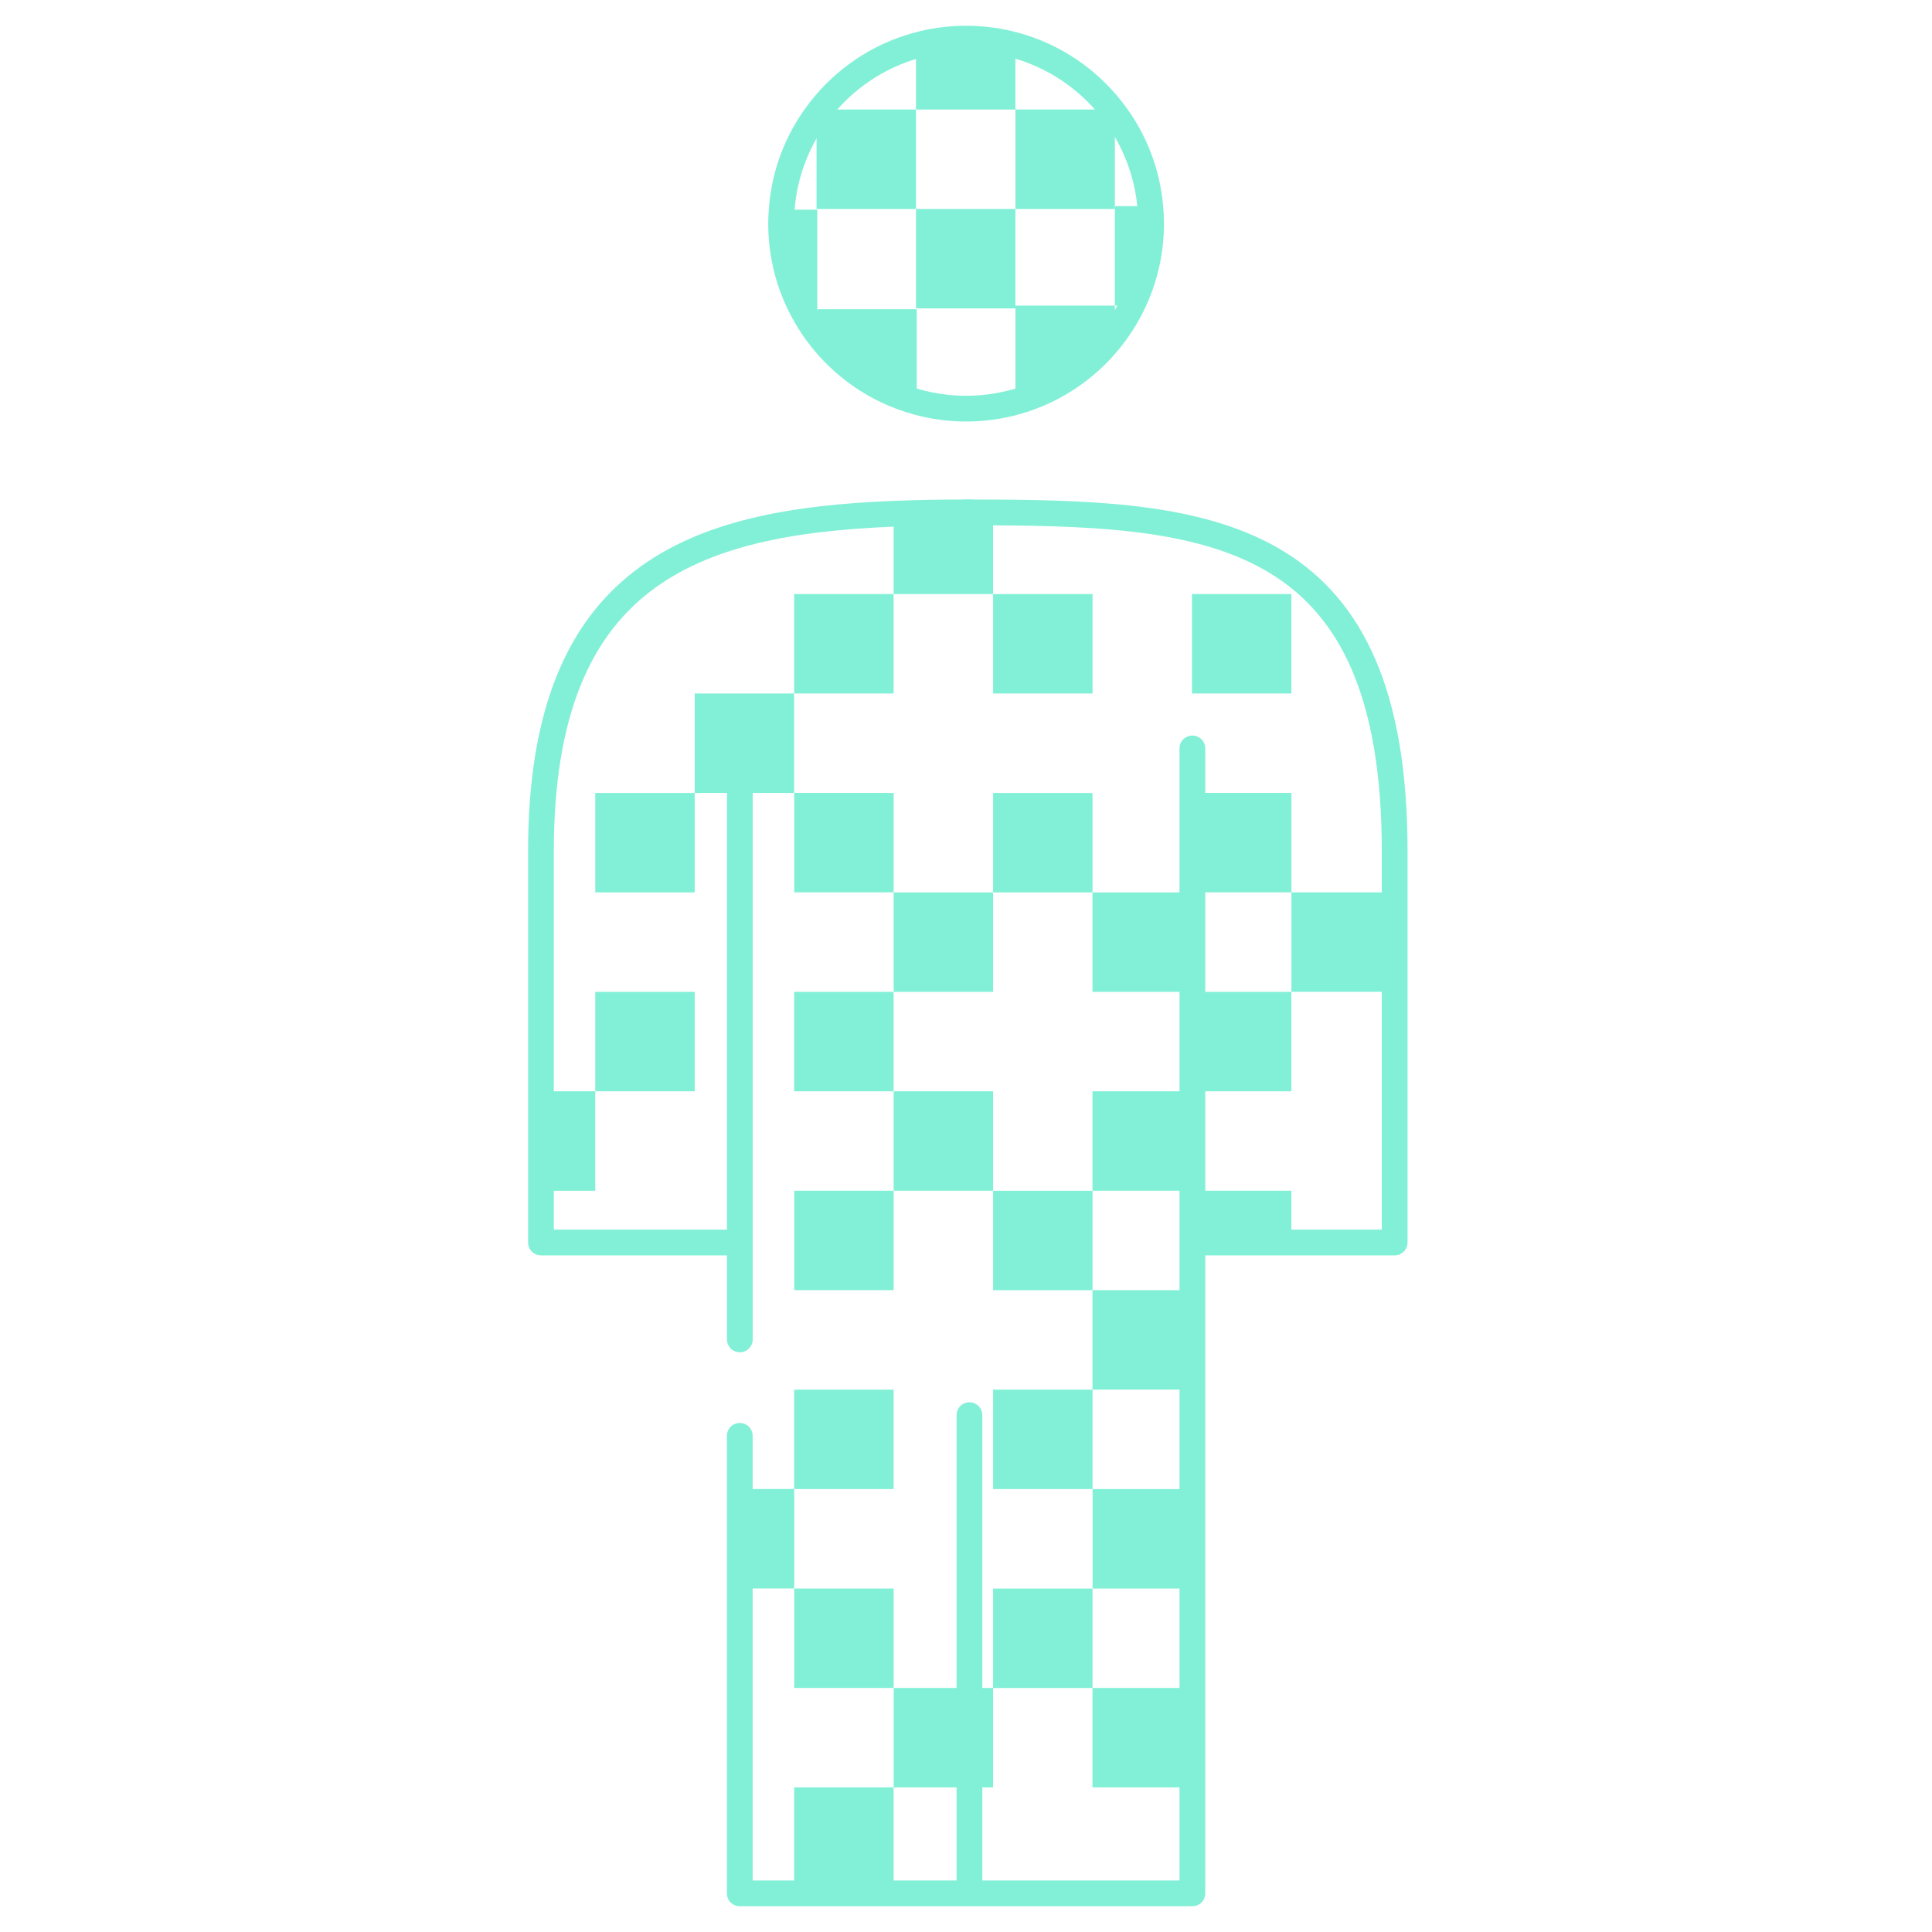 <?xml version="1.0" encoding="UTF-8"?>
<svg xmlns="http://www.w3.org/2000/svg" width="150" height="150" viewBox="0 0 150 150" fill="none">
  <rect width="150" height="150" fill="white"></rect>
  <path d="M89.371 17.363C89.371 19.645 88.834 21.809 87.881 23.726C87.506 24.49 87.064 25.216 86.557 25.894C84.678 28.442 81.973 30.345 78.837 31.209C77.617 31.546 76.336 31.726 75.007 31.726C73.679 31.726 72.393 31.546 71.174 31.204C68.037 30.34 65.332 28.438 63.453 25.89C63.012 25.297 62.618 24.666 62.277 24.006C61.233 22.018 60.645 19.759 60.645 17.363C60.645 16.998 60.659 16.637 60.692 16.281C60.886 13.539 61.864 11.009 63.397 8.912C63.492 8.775 63.596 8.637 63.705 8.504C65.556 6.136 68.142 4.367 71.117 3.536C72.355 3.185 73.66 3 75.007 3C76.355 3 77.617 3.18 78.837 3.517C81.84 4.343 84.445 6.122 86.31 8.504C86.395 8.609 86.481 8.718 86.557 8.827C88.075 10.872 89.057 13.335 89.304 16.006C89.347 16.452 89.371 16.907 89.371 17.363Z" stroke="#82F0D7" stroke-width="2" stroke-miterlimit="10"></path>
  <path d="M78.836 3.517V8.504H71.116V3.536C72.355 3.185 73.659 3 75.007 3C76.355 3 77.617 3.18 78.836 3.517Z" fill="#82F0D7"></path>
  <path d="M78.836 16.224H71.116V23.944H78.836V16.224Z" fill="#82F0D7"></path>
  <path d="M71.117 8.503H63.397V16.224H71.117V8.503Z" fill="#82F0D7"></path>
  <path d="M86.558 8.503H78.838V16.224H86.558V8.503Z" fill="#82F0D7"></path>
  <path d="M89.369 17.363C89.369 19.645 88.833 21.809 87.879 23.726H86.556V16.006H89.303C89.346 16.452 89.369 16.907 89.369 17.363Z" fill="#82F0D7"></path>
  <path d="M86.558 23.726V25.894C84.679 28.442 81.974 30.345 78.838 31.208V23.726H86.558Z" fill="#82F0D7"></path>
  <path d="M63.453 16.281V24.006H62.277C61.233 22.017 60.645 19.759 60.645 17.363C60.645 16.997 60.659 16.637 60.692 16.281H63.453Z" fill="#82F0D7"></path>
  <path d="M71.173 24.006V31.204C68.037 30.341 65.332 28.438 63.453 25.89V24.006H71.173Z" fill="#82F0D7"></path>
  <path d="M77.105 77.008V69.288H69.384V77.008H77.105Z" fill="#82F0D7"></path>
  <path d="M69.379 84.727V77.007H61.659V84.727H69.379Z" fill="#82F0D7"></path>
  <path d="M53.937 84.727V77.007H46.217V84.727H53.937Z" fill="#82F0D7"></path>
  <path d="M100.263 53.842V46.122H92.543V53.842H100.263Z" fill="#82F0D7"></path>
  <path d="M84.823 100.172V92.452H77.103V100.172H84.823Z" fill="#82F0D7"></path>
  <path d="M77.105 92.447V84.727H69.384V92.447H77.105Z" fill="#82F0D7"></path>
  <path d="M46.218 84.727H42V92.451H46.218V84.727Z" fill="#82F0D7"></path>
  <path d="M107.985 77.003V69.283H100.265V77.003H107.985Z" fill="#82F0D7"></path>
  <path d="M92.541 77.008V69.288H84.821V77.008H92.541Z" fill="#82F0D7"></path>
  <path d="M69.383 100.167V92.447H61.663V100.167H69.383Z" fill="#82F0D7"></path>
  <path d="M100.268 69.282V61.562H92.547V69.282H100.268Z" fill="#82F0D7"></path>
  <path d="M92.541 107.887V100.167H84.821V107.887H92.541Z" fill="#82F0D7"></path>
  <path d="M92.541 92.447V84.727H84.821V92.447H92.541Z" fill="#82F0D7"></path>
  <path d="M100.263 96.466V92.447H92.543V96.466H100.263Z" fill="#82F0D7"></path>
  <path d="M100.263 84.727V77.007H92.543V84.727H100.263Z" fill="#82F0D7"></path>
  <path d="M92.549 123.332V115.612H84.829V123.332H92.549Z" fill="#82F0D7"></path>
  <path d="M61.663 123.327V115.607H56.61V123.327H61.663Z" fill="#82F0D7"></path>
  <path d="M92.541 138.772V131.052H84.821V138.772H92.541Z" fill="#82F0D7"></path>
  <path d="M84.823 115.611V107.891H77.103V115.611H84.823Z" fill="#82F0D7"></path>
  <path d="M69.379 115.611V107.891H61.659V115.611H69.379Z" fill="#82F0D7"></path>
  <path d="M84.823 131.056V123.336H77.103V131.056H84.823Z" fill="#82F0D7"></path>
  <path d="M69.383 131.052V123.332H61.663V131.052H69.383Z" fill="#82F0D7"></path>
  <path d="M77.105 138.772V131.052H69.385V138.772H77.105Z" fill="#82F0D7"></path>
  <path d="M69.379 146.492V138.772H61.659V146.492H69.379Z" fill="#82F0D7"></path>
  <path d="M84.823 53.842V46.122H77.103V53.842H84.823Z" fill="#82F0D7"></path>
  <path d="M77.103 39.788V46.123H69.383V39.888C71.21 39.812 73.089 39.784 75.01 39.784H75.271C75.888 39.784 76.496 39.784 77.103 39.788Z" fill="#82F0D7"></path>
  <path d="M61.655 61.563V53.843H53.935V61.563H61.655Z" fill="#82F0D7"></path>
  <path d="M69.379 53.842V46.122H61.659V53.842H69.379Z" fill="#82F0D7"></path>
  <path d="M84.823 69.286V61.566H77.103V69.286H84.823Z" fill="#82F0D7"></path>
  <path d="M69.383 69.282V61.562H61.663V69.282H69.383Z" fill="#82F0D7"></path>
  <path d="M53.937 69.286V61.566H46.217V69.286H53.937Z" fill="#82F0D7"></path>
  <path d="M57.435 111.479V147H92.576V58.108" stroke="#82F0D7" stroke-width="2" stroke-linecap="round" stroke-linejoin="round"></path>
  <path d="M75.267 109.871V146.81" stroke="#82F0D7" stroke-width="2" stroke-linecap="round" stroke-linejoin="round"></path>
  <path d="M57.44 103.992V58.033" stroke="#82F0D7" stroke-width="2" stroke-linecap="round" stroke-linejoin="round"></path>
  <path d="M57.046 96.467H42V66.09C42 44.557 53.805 40.514 69.383 39.888C71.21 39.812 73.089 39.784 75.011 39.784H75.272" stroke="#82F0D7" stroke-width="2" stroke-linecap="round" stroke-linejoin="round"></path>
  <path d="M75.011 39.784H75.272C75.889 39.784 76.496 39.784 77.103 39.788C94.517 39.869 108.282 41.392 108.282 66.09V96.467H93.236" stroke="#82F0D7" stroke-width="2" stroke-linecap="round" stroke-linejoin="round"></path>
</svg>
